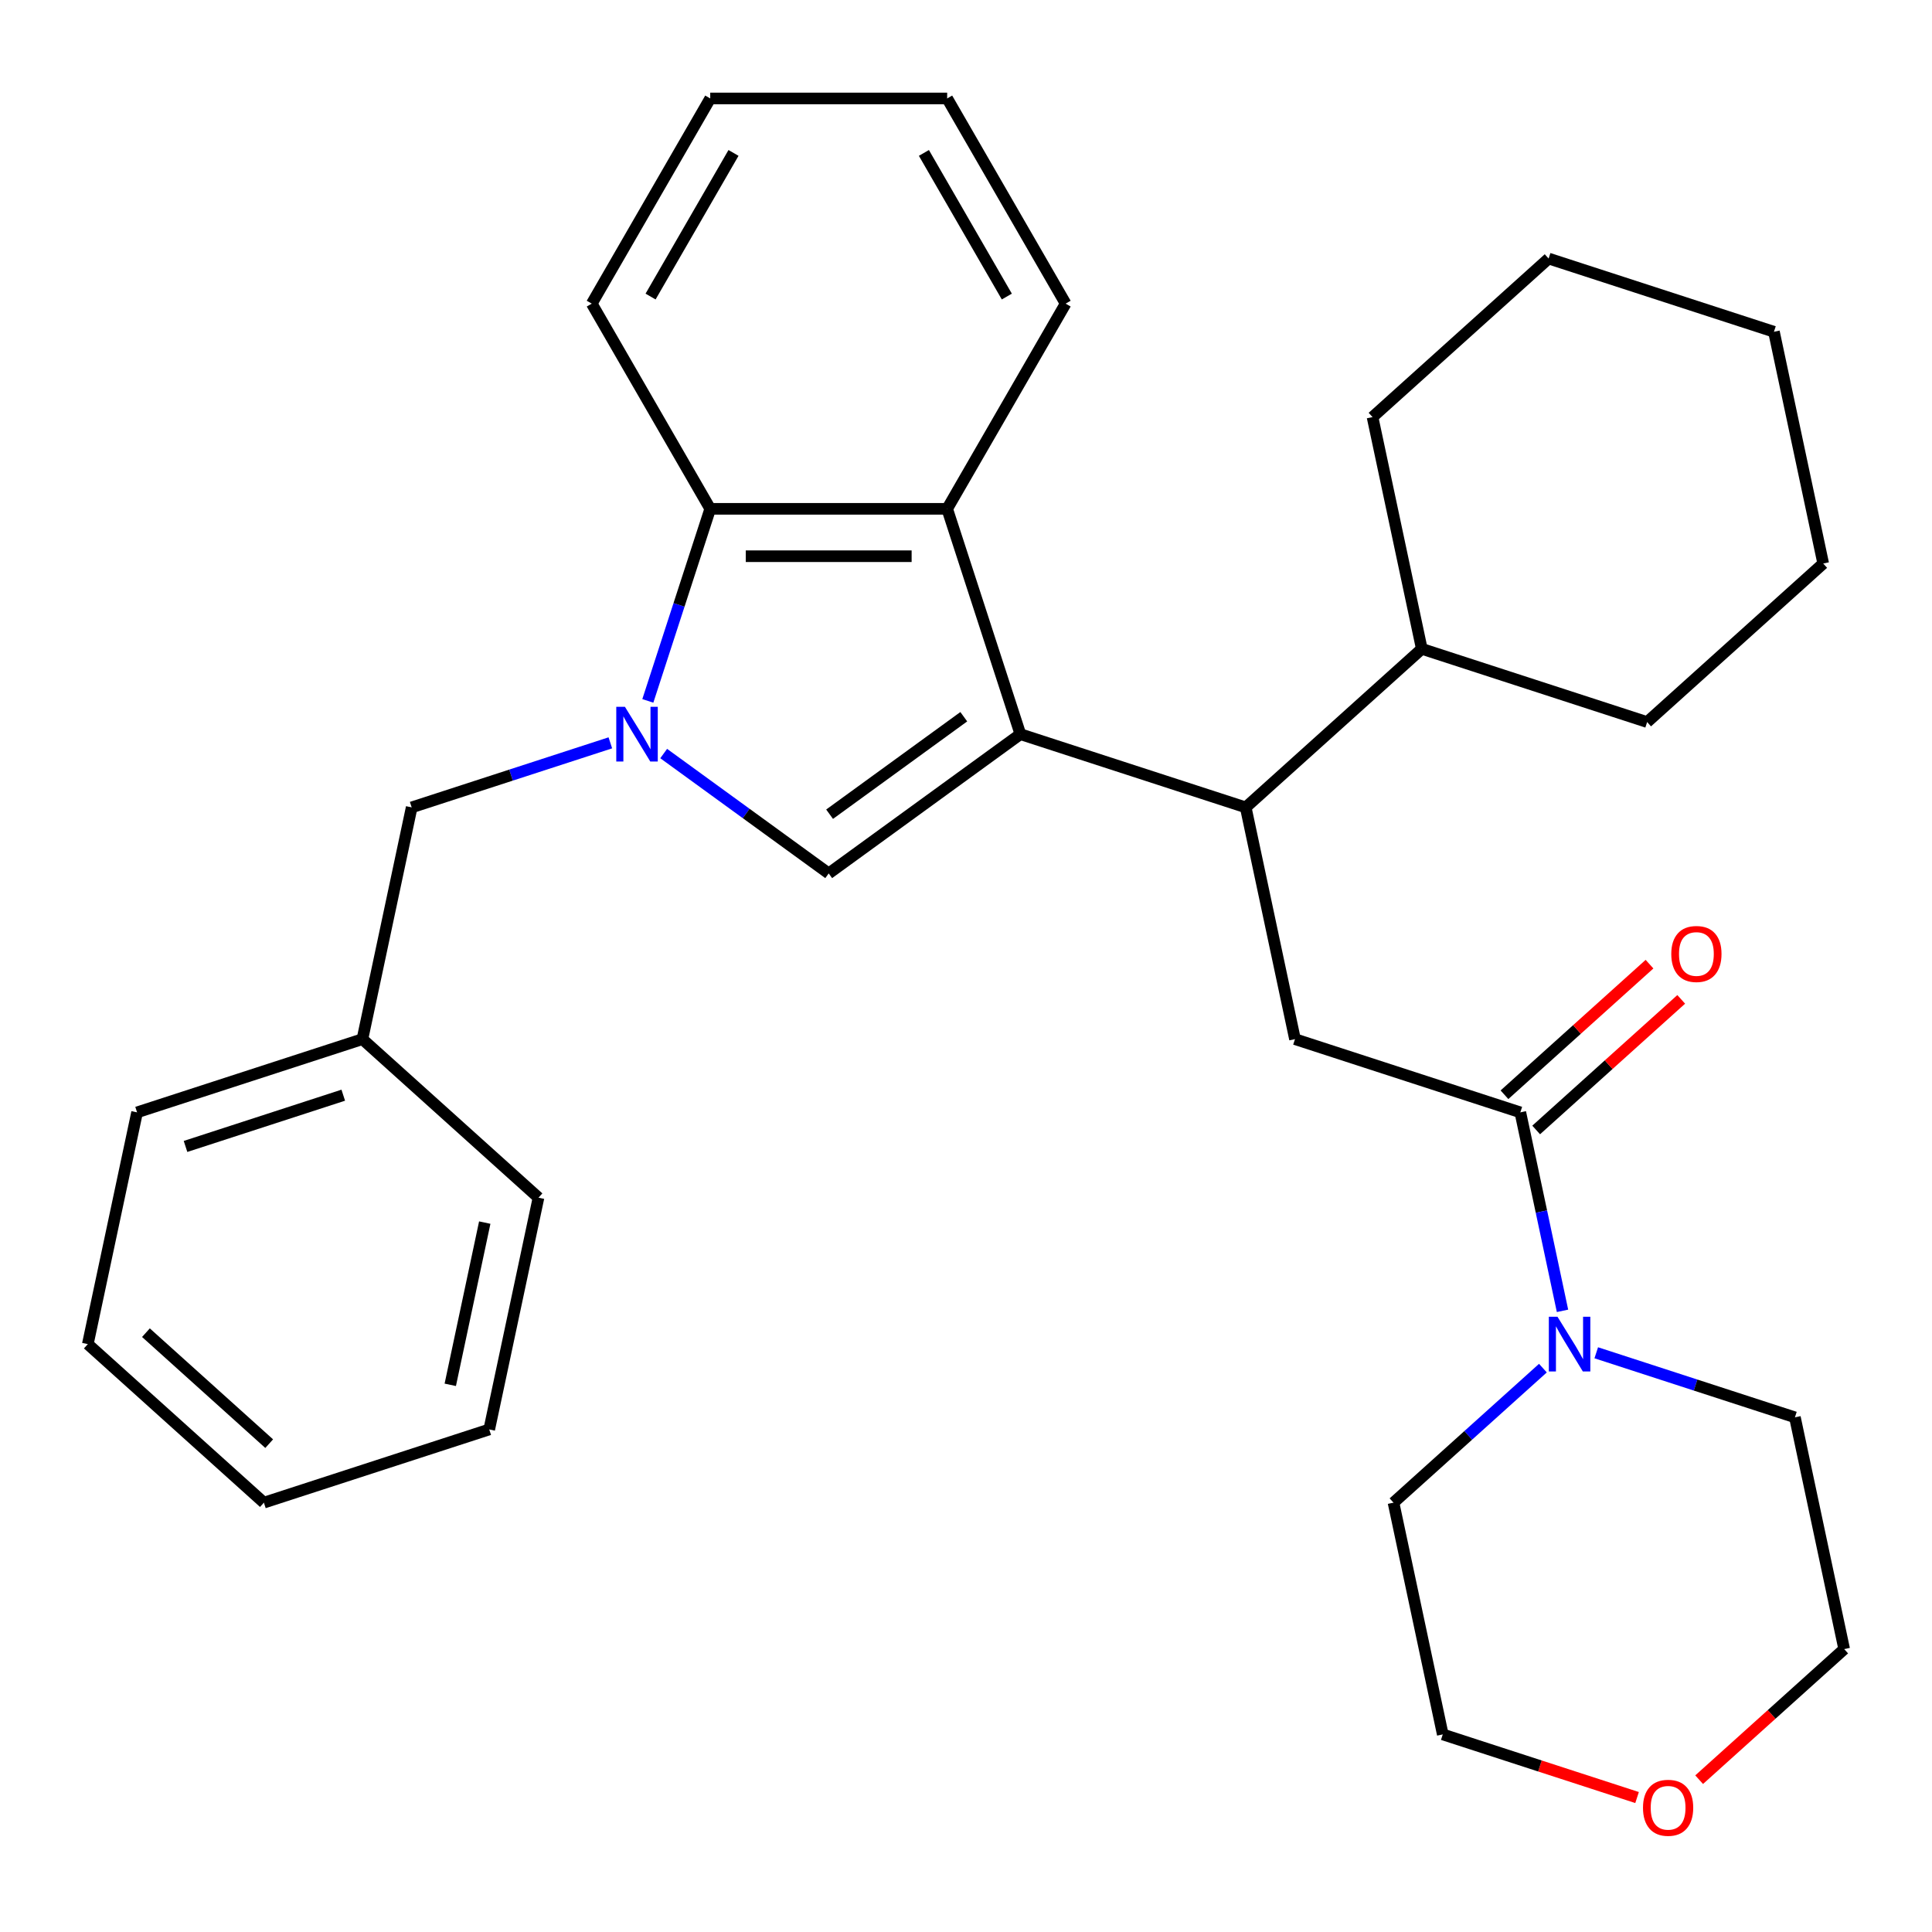 <?xml version='1.0' encoding='iso-8859-1'?>
<svg version='1.1' baseProfile='full'
              xmlns='http://www.w3.org/2000/svg'
                      xmlns:rdkit='http://www.rdkit.org/xml'
                      xmlns:xlink='http://www.w3.org/1999/xlink'
                  xml:space='preserve'
width='1000px' height='1000px' viewBox='0 0 1000 1000'>
<!-- END OF HEADER -->
<rect style='opacity:1.0;fill:#FFFFFF;stroke:none' width='1000' height='1000' x='0' y='0'> </rect>
<path class='bond-0' d='M 528.149,380.004 L 428.934,452.088' style='fill:none;fill-rule:evenodd;stroke:#000000;stroke-width:6px;stroke-linecap:butt;stroke-linejoin:miter;stroke-opacity:1' />
<path class='bond-0' d='M 498.85,370.974 L 429.399,421.433' style='fill:none;fill-rule:evenodd;stroke:#000000;stroke-width:6px;stroke-linecap:butt;stroke-linejoin:miter;stroke-opacity:1' />
<path class='bond-1' d='M 528.149,380.004 L 490.252,263.37' style='fill:none;fill-rule:evenodd;stroke:#000000;stroke-width:6px;stroke-linecap:butt;stroke-linejoin:miter;stroke-opacity:1' />
<path class='bond-2' d='M 528.149,380.004 L 644.784,417.901' style='fill:none;fill-rule:evenodd;stroke:#000000;stroke-width:6px;stroke-linecap:butt;stroke-linejoin:miter;stroke-opacity:1' />
<path class='bond-3' d='M 343.525,390.035 L 386.229,421.061' style='fill:none;fill-rule:evenodd;stroke:#0000FF;stroke-width:6px;stroke-linecap:butt;stroke-linejoin:miter;stroke-opacity:1' />
<path class='bond-3' d='M 386.229,421.061 L 428.934,452.088' style='fill:none;fill-rule:evenodd;stroke:#000000;stroke-width:6px;stroke-linecap:butt;stroke-linejoin:miter;stroke-opacity:1' />
<path class='bond-4' d='M 315.913,384.49 L 264.499,401.195' style='fill:none;fill-rule:evenodd;stroke:#0000FF;stroke-width:6px;stroke-linecap:butt;stroke-linejoin:miter;stroke-opacity:1' />
<path class='bond-4' d='M 264.499,401.195 L 213.084,417.901' style='fill:none;fill-rule:evenodd;stroke:#000000;stroke-width:6px;stroke-linecap:butt;stroke-linejoin:miter;stroke-opacity:1' />
<path class='bond-5' d='M 335.316,362.778 L 351.466,313.074' style='fill:none;fill-rule:evenodd;stroke:#0000FF;stroke-width:6px;stroke-linecap:butt;stroke-linejoin:miter;stroke-opacity:1' />
<path class='bond-5' d='M 351.466,313.074 L 367.616,263.37' style='fill:none;fill-rule:evenodd;stroke:#000000;stroke-width:6px;stroke-linecap:butt;stroke-linejoin:miter;stroke-opacity:1' />
<path class='bond-6' d='M 490.252,263.37 L 367.616,263.37' style='fill:none;fill-rule:evenodd;stroke:#000000;stroke-width:6px;stroke-linecap:butt;stroke-linejoin:miter;stroke-opacity:1' />
<path class='bond-6' d='M 471.857,287.897 L 386.011,287.897' style='fill:none;fill-rule:evenodd;stroke:#000000;stroke-width:6px;stroke-linecap:butt;stroke-linejoin:miter;stroke-opacity:1' />
<path class='bond-7' d='M 490.252,263.37 L 551.571,157.163' style='fill:none;fill-rule:evenodd;stroke:#000000;stroke-width:6px;stroke-linecap:butt;stroke-linejoin:miter;stroke-opacity:1' />
<path class='bond-8' d='M 644.784,417.901 L 670.281,537.858' style='fill:none;fill-rule:evenodd;stroke:#000000;stroke-width:6px;stroke-linecap:butt;stroke-linejoin:miter;stroke-opacity:1' />
<path class='bond-9' d='M 644.784,417.901 L 735.921,335.841' style='fill:none;fill-rule:evenodd;stroke:#000000;stroke-width:6px;stroke-linecap:butt;stroke-linejoin:miter;stroke-opacity:1' />
<path class='bond-10' d='M 367.616,263.37 L 306.297,157.163' style='fill:none;fill-rule:evenodd;stroke:#000000;stroke-width:6px;stroke-linecap:butt;stroke-linejoin:miter;stroke-opacity:1' />
<path class='bond-11' d='M 786.916,575.755 L 670.281,537.858' style='fill:none;fill-rule:evenodd;stroke:#000000;stroke-width:6px;stroke-linecap:butt;stroke-linejoin:miter;stroke-opacity:1' />
<path class='bond-12' d='M 786.916,575.755 L 797.834,627.12' style='fill:none;fill-rule:evenodd;stroke:#000000;stroke-width:6px;stroke-linecap:butt;stroke-linejoin:miter;stroke-opacity:1' />
<path class='bond-12' d='M 797.834,627.12 L 808.752,678.486' style='fill:none;fill-rule:evenodd;stroke:#0000FF;stroke-width:6px;stroke-linecap:butt;stroke-linejoin:miter;stroke-opacity:1' />
<path class='bond-13' d='M 795.122,584.868 L 832.657,551.071' style='fill:none;fill-rule:evenodd;stroke:#000000;stroke-width:6px;stroke-linecap:butt;stroke-linejoin:miter;stroke-opacity:1' />
<path class='bond-13' d='M 832.657,551.071 L 870.193,517.274' style='fill:none;fill-rule:evenodd;stroke:#FF0000;stroke-width:6px;stroke-linecap:butt;stroke-linejoin:miter;stroke-opacity:1' />
<path class='bond-13' d='M 778.71,566.641 L 816.245,532.844' style='fill:none;fill-rule:evenodd;stroke:#000000;stroke-width:6px;stroke-linecap:butt;stroke-linejoin:miter;stroke-opacity:1' />
<path class='bond-13' d='M 816.245,532.844 L 853.781,499.047' style='fill:none;fill-rule:evenodd;stroke:#FF0000;stroke-width:6px;stroke-linecap:butt;stroke-linejoin:miter;stroke-opacity:1' />
<path class='bond-14' d='M 826.219,700.197 L 877.634,716.903' style='fill:none;fill-rule:evenodd;stroke:#0000FF;stroke-width:6px;stroke-linecap:butt;stroke-linejoin:miter;stroke-opacity:1' />
<path class='bond-14' d='M 877.634,716.903 L 929.048,733.608' style='fill:none;fill-rule:evenodd;stroke:#000000;stroke-width:6px;stroke-linecap:butt;stroke-linejoin:miter;stroke-opacity:1' />
<path class='bond-15' d='M 798.607,708.142 L 759.942,742.957' style='fill:none;fill-rule:evenodd;stroke:#0000FF;stroke-width:6px;stroke-linecap:butt;stroke-linejoin:miter;stroke-opacity:1' />
<path class='bond-15' d='M 759.942,742.957 L 721.276,777.772' style='fill:none;fill-rule:evenodd;stroke:#000000;stroke-width:6px;stroke-linecap:butt;stroke-linejoin:miter;stroke-opacity:1' />
<path class='bond-16' d='M 213.084,417.901 L 187.587,537.858' style='fill:none;fill-rule:evenodd;stroke:#000000;stroke-width:6px;stroke-linecap:butt;stroke-linejoin:miter;stroke-opacity:1' />
<path class='bond-17' d='M 735.921,335.841 L 852.555,373.738' style='fill:none;fill-rule:evenodd;stroke:#000000;stroke-width:6px;stroke-linecap:butt;stroke-linejoin:miter;stroke-opacity:1' />
<path class='bond-18' d='M 735.921,335.841 L 710.423,215.884' style='fill:none;fill-rule:evenodd;stroke:#000000;stroke-width:6px;stroke-linecap:butt;stroke-linejoin:miter;stroke-opacity:1' />
<path class='bond-19' d='M 847.343,930.405 L 797.058,914.067' style='fill:none;fill-rule:evenodd;stroke:#FF0000;stroke-width:6px;stroke-linecap:butt;stroke-linejoin:miter;stroke-opacity:1' />
<path class='bond-19' d='M 797.058,914.067 L 746.774,897.728' style='fill:none;fill-rule:evenodd;stroke:#000000;stroke-width:6px;stroke-linecap:butt;stroke-linejoin:miter;stroke-opacity:1' />
<path class='bond-20' d='M 879.475,921.159 L 917.01,887.362' style='fill:none;fill-rule:evenodd;stroke:#FF0000;stroke-width:6px;stroke-linecap:butt;stroke-linejoin:miter;stroke-opacity:1' />
<path class='bond-20' d='M 917.01,887.362 L 954.545,853.565' style='fill:none;fill-rule:evenodd;stroke:#000000;stroke-width:6px;stroke-linecap:butt;stroke-linejoin:miter;stroke-opacity:1' />
<path class='bond-21' d='M 187.587,537.858 L 70.952,575.755' style='fill:none;fill-rule:evenodd;stroke:#000000;stroke-width:6px;stroke-linecap:butt;stroke-linejoin:miter;stroke-opacity:1' />
<path class='bond-21' d='M 177.671,566.869 L 96.027,593.397' style='fill:none;fill-rule:evenodd;stroke:#000000;stroke-width:6px;stroke-linecap:butt;stroke-linejoin:miter;stroke-opacity:1' />
<path class='bond-22' d='M 187.587,537.858 L 278.724,619.918' style='fill:none;fill-rule:evenodd;stroke:#000000;stroke-width:6px;stroke-linecap:butt;stroke-linejoin:miter;stroke-opacity:1' />
<path class='bond-23' d='M 551.571,157.163 L 490.252,50.957' style='fill:none;fill-rule:evenodd;stroke:#000000;stroke-width:6px;stroke-linecap:butt;stroke-linejoin:miter;stroke-opacity:1' />
<path class='bond-23' d='M 521.132,153.496 L 478.209,79.151' style='fill:none;fill-rule:evenodd;stroke:#000000;stroke-width:6px;stroke-linecap:butt;stroke-linejoin:miter;stroke-opacity:1' />
<path class='bond-24' d='M 929.048,733.608 L 954.545,853.565' style='fill:none;fill-rule:evenodd;stroke:#000000;stroke-width:6px;stroke-linecap:butt;stroke-linejoin:miter;stroke-opacity:1' />
<path class='bond-25' d='M 721.276,777.772 L 746.774,897.728' style='fill:none;fill-rule:evenodd;stroke:#000000;stroke-width:6px;stroke-linecap:butt;stroke-linejoin:miter;stroke-opacity:1' />
<path class='bond-26' d='M 306.297,157.163 L 367.616,50.957' style='fill:none;fill-rule:evenodd;stroke:#000000;stroke-width:6px;stroke-linecap:butt;stroke-linejoin:miter;stroke-opacity:1' />
<path class='bond-26' d='M 336.736,153.496 L 379.659,79.151' style='fill:none;fill-rule:evenodd;stroke:#000000;stroke-width:6px;stroke-linecap:butt;stroke-linejoin:miter;stroke-opacity:1' />
<path class='bond-27' d='M 852.555,373.738 L 943.692,291.678' style='fill:none;fill-rule:evenodd;stroke:#000000;stroke-width:6px;stroke-linecap:butt;stroke-linejoin:miter;stroke-opacity:1' />
<path class='bond-28' d='M 710.423,215.884 L 801.56,133.824' style='fill:none;fill-rule:evenodd;stroke:#000000;stroke-width:6px;stroke-linecap:butt;stroke-linejoin:miter;stroke-opacity:1' />
<path class='bond-29' d='M 70.952,575.755 L 45.455,695.712' style='fill:none;fill-rule:evenodd;stroke:#000000;stroke-width:6px;stroke-linecap:butt;stroke-linejoin:miter;stroke-opacity:1' />
<path class='bond-30' d='M 278.724,619.918 L 253.226,739.875' style='fill:none;fill-rule:evenodd;stroke:#000000;stroke-width:6px;stroke-linecap:butt;stroke-linejoin:miter;stroke-opacity:1' />
<path class='bond-30' d='M 250.907,632.812 L 233.059,716.782' style='fill:none;fill-rule:evenodd;stroke:#000000;stroke-width:6px;stroke-linecap:butt;stroke-linejoin:miter;stroke-opacity:1' />
<path class='bond-31' d='M 490.252,50.957 L 367.616,50.957' style='fill:none;fill-rule:evenodd;stroke:#000000;stroke-width:6px;stroke-linecap:butt;stroke-linejoin:miter;stroke-opacity:1' />
<path class='bond-32' d='M 801.56,133.824 L 918.194,171.721' style='fill:none;fill-rule:evenodd;stroke:#000000;stroke-width:6px;stroke-linecap:butt;stroke-linejoin:miter;stroke-opacity:1' />
<path class='bond-33' d='M 943.692,291.678 L 918.194,171.721' style='fill:none;fill-rule:evenodd;stroke:#000000;stroke-width:6px;stroke-linecap:butt;stroke-linejoin:miter;stroke-opacity:1' />
<path class='bond-34' d='M 253.226,739.875 L 136.591,777.772' style='fill:none;fill-rule:evenodd;stroke:#000000;stroke-width:6px;stroke-linecap:butt;stroke-linejoin:miter;stroke-opacity:1' />
<path class='bond-35' d='M 45.455,695.712 L 136.591,777.772' style='fill:none;fill-rule:evenodd;stroke:#000000;stroke-width:6px;stroke-linecap:butt;stroke-linejoin:miter;stroke-opacity:1' />
<path class='bond-35' d='M 75.537,689.793 L 139.333,747.235' style='fill:none;fill-rule:evenodd;stroke:#000000;stroke-width:6px;stroke-linecap:butt;stroke-linejoin:miter;stroke-opacity:1' />
<path  class='atom-1' d='M 323.459 365.844
L 332.739 380.844
Q 333.659 382.324, 335.139 385.004
Q 336.619 387.684, 336.699 387.844
L 336.699 365.844
L 340.459 365.844
L 340.459 394.164
L 336.579 394.164
L 326.619 377.764
Q 325.459 375.844, 324.219 373.644
Q 323.019 371.444, 322.659 370.764
L 322.659 394.164
L 318.979 394.164
L 318.979 365.844
L 323.459 365.844
' fill='#0000FF'/>
<path  class='atom-8' d='M 806.153 681.552
L 815.433 696.552
Q 816.353 698.032, 817.833 700.712
Q 819.313 703.392, 819.393 703.552
L 819.393 681.552
L 823.153 681.552
L 823.153 709.872
L 819.273 709.872
L 809.313 693.472
Q 808.153 691.552, 806.913 689.352
Q 805.713 687.152, 805.353 686.472
L 805.353 709.872
L 801.673 709.872
L 801.673 681.552
L 806.153 681.552
' fill='#0000FF'/>
<path  class='atom-10' d='M 865.053 493.775
Q 865.053 486.975, 868.413 483.175
Q 871.773 479.375, 878.053 479.375
Q 884.333 479.375, 887.693 483.175
Q 891.053 486.975, 891.053 493.775
Q 891.053 500.655, 887.653 504.575
Q 884.253 508.455, 878.053 508.455
Q 871.813 508.455, 868.413 504.575
Q 865.053 500.695, 865.053 493.775
M 878.053 505.255
Q 882.373 505.255, 884.693 502.375
Q 887.053 499.455, 887.053 493.775
Q 887.053 488.215, 884.693 485.415
Q 882.373 482.575, 878.053 482.575
Q 873.733 482.575, 871.373 485.375
Q 869.053 488.175, 869.053 493.775
Q 869.053 499.495, 871.373 502.375
Q 873.733 505.255, 878.053 505.255
' fill='#FF0000'/>
<path  class='atom-12' d='M 850.409 935.705
Q 850.409 928.905, 853.769 925.105
Q 857.129 921.305, 863.409 921.305
Q 869.689 921.305, 873.049 925.105
Q 876.409 928.905, 876.409 935.705
Q 876.409 942.585, 873.009 946.505
Q 869.609 950.385, 863.409 950.385
Q 857.169 950.385, 853.769 946.505
Q 850.409 942.625, 850.409 935.705
M 863.409 947.185
Q 867.729 947.185, 870.049 944.305
Q 872.409 941.385, 872.409 935.705
Q 872.409 930.145, 870.049 927.345
Q 867.729 924.505, 863.409 924.505
Q 859.089 924.505, 856.729 927.305
Q 854.409 930.105, 854.409 935.705
Q 854.409 941.425, 856.729 944.305
Q 859.089 947.185, 863.409 947.185
' fill='#FF0000'/>
</svg>
